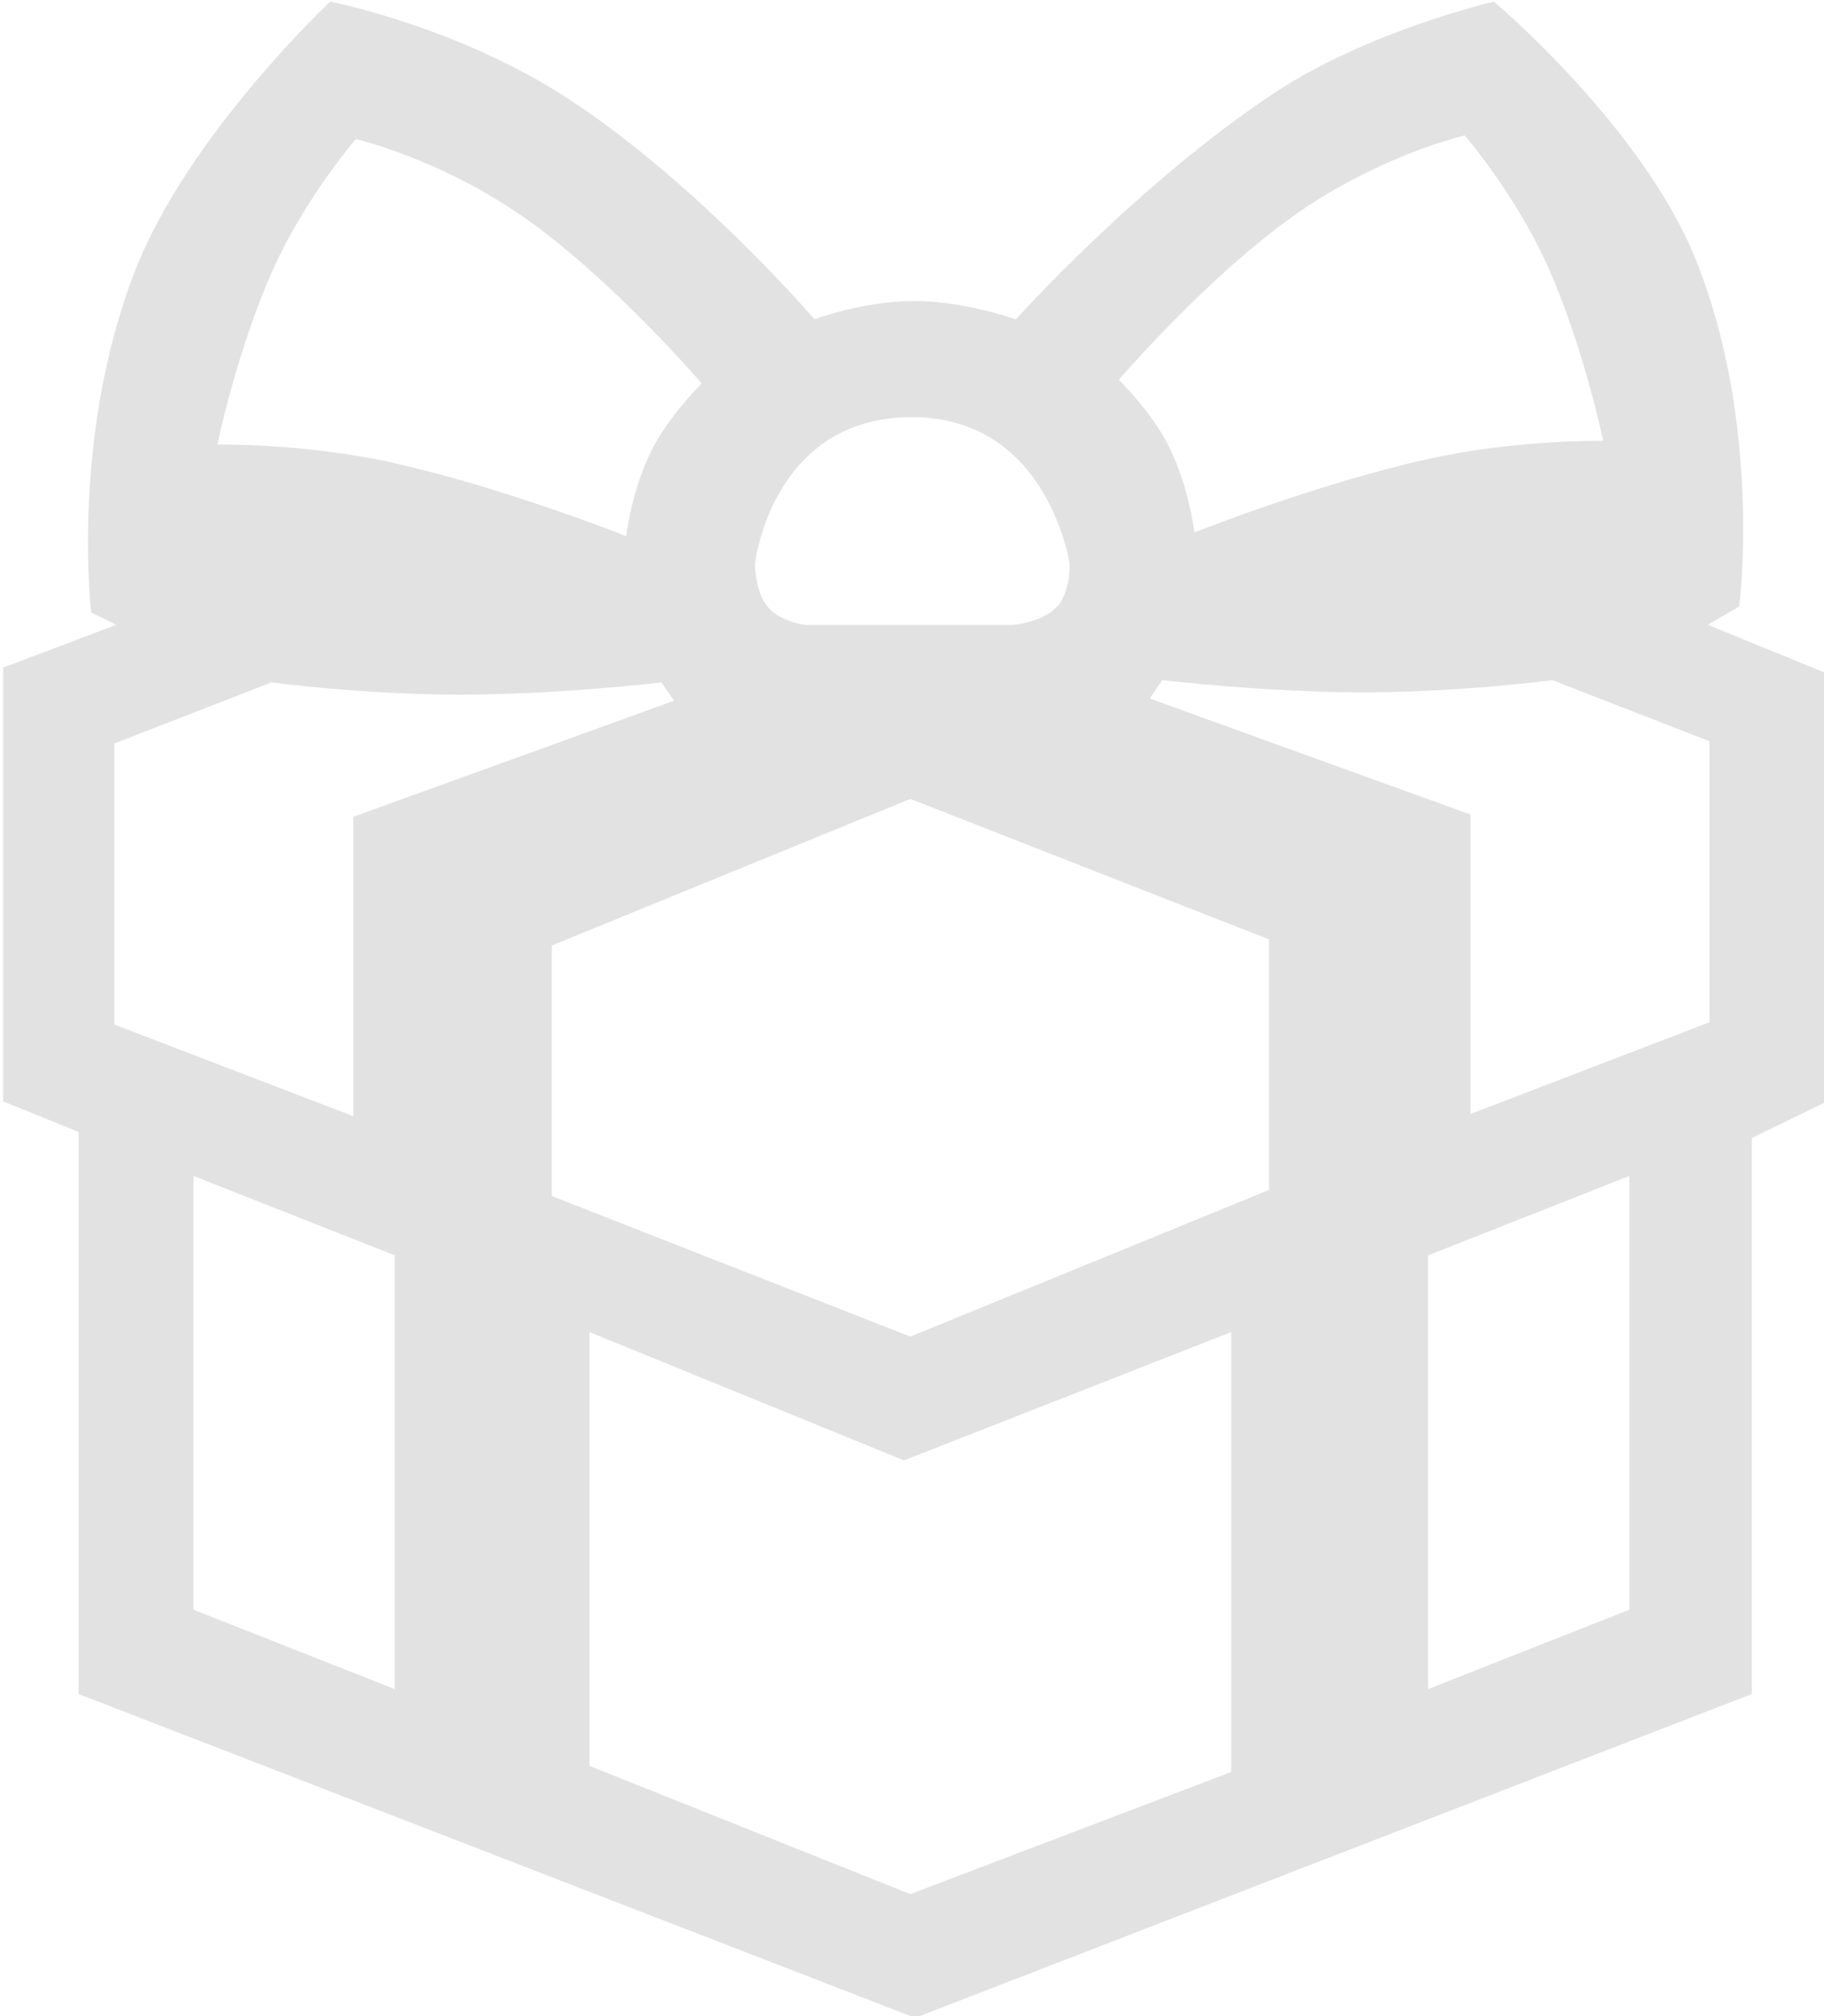 <?xml version="1.0" encoding="utf-8"?>
<!-- Generator: Adobe Illustrator 13.0.0, SVG Export Plug-In . SVG Version: 6.00 Build 14948)  -->
<!DOCTYPE svg PUBLIC "-//W3C//DTD SVG 1.1//EN" "http://www.w3.org/Graphics/SVG/1.1/DTD/svg11.dtd">
<svg version="1.1" id="Layer_1" xmlns="http://www.w3.org/2000/svg" xmlns:xlink="http://www.w3.org/1999/xlink" x="0px" y="0px"
	 width="38px" height="42px" viewBox="0 0 38 42" enable-background="new 0 0 38 42" xml:space="preserve">
<g>
	<g>
		<path fill-rule="evenodd" clip-rule="evenodd" fill="#E2E2E2" d="M35.579,13.016l0.655-0.382c0,0,0.487-3.791-0.917-7.255
			c-1.117-2.754-4.193-5.345-4.193-5.345s-2.63,0.609-4.586,1.909c-2.851,1.894-5.373,4.709-5.373,4.709S20.071,6.27,19.066,6.27
			c-1.09,0-2.097,0.382-2.097,0.382s-2.41-2.811-5.11-4.582C9.543,0.551,6.879,0.034,6.879,0.034s-2.951,2.76-4.062,5.6
			C1.463,9.096,1.9,12.761,1.9,12.761l0.524,0.255l-2.358,0.891v9.037l1.572,0.637v11.709l17.428,6.746l17.43-6.746V23.707
			l1.572-0.764v-8.91L35.579,13.016z M26.979,4.476c1.76-1.243,3.537-1.655,3.537-1.655s1.044,1.216,1.704,2.673
			c0.772,1.706,1.179,3.691,1.179,3.691s-1.808-0.035-3.669,0.382c-2.342,0.525-4.848,1.527-4.848,1.527s-0.101-0.924-0.524-1.782
			c-0.356-0.722-1.049-1.4-1.049-1.4S25.138,5.776,26.979,4.476z M18.874,8.692c2.95-0.092,3.411,3.055,3.411,3.055
			s0.021,0.585-0.263,0.891c-0.305,0.329-0.917,0.381-0.917,0.381h-4.328c0,0-0.523-0.062-0.787-0.381
			c-0.26-0.317-0.262-0.891-0.262-0.891S16.058,8.78,18.874,8.692z M5.708,5.57c0.66-1.457,1.704-2.673,1.704-2.673
			S9.19,3.309,10.95,4.552c1.842,1.301,3.669,3.437,3.669,3.437s-0.692,0.678-1.048,1.4c-0.424,0.857-0.524,1.782-0.524,1.782
			s-2.507-1.002-4.849-1.527C6.337,9.226,4.529,9.261,4.529,9.261S4.936,7.276,5.708,5.57z M2.38,15.489l3.276-1.273
			c0,0,1.907,0.255,3.931,0.255c2.038,0,4.193-0.255,4.193-0.255l0.262,0.382L7.36,17.016v6.237l-4.979-1.91V15.489z M8.225,35.188
			l-4.193-1.654v-9.036l4.193,1.654V35.188z M25.651,36.914l-6.686,2.545l-6.684-2.672V27.75l6.552,2.673l6.817-2.673V36.914z
			 M26.438,24.789l-7.472,3.055l-7.47-2.928v-5.219l7.47-3.054l7.472,2.927V24.789z M33.946,33.533l-4.193,1.654v-9.036l4.193-1.654
			V33.533z M35.614,21.296l-4.979,1.911v-6.238l-6.683-2.418l0.263-0.382c0,0,2.154,0.254,4.192,0.254
			c2.024,0,3.932-0.254,3.932-0.254l3.275,1.273V21.296z"/>
	</g>
</g>
</svg>
